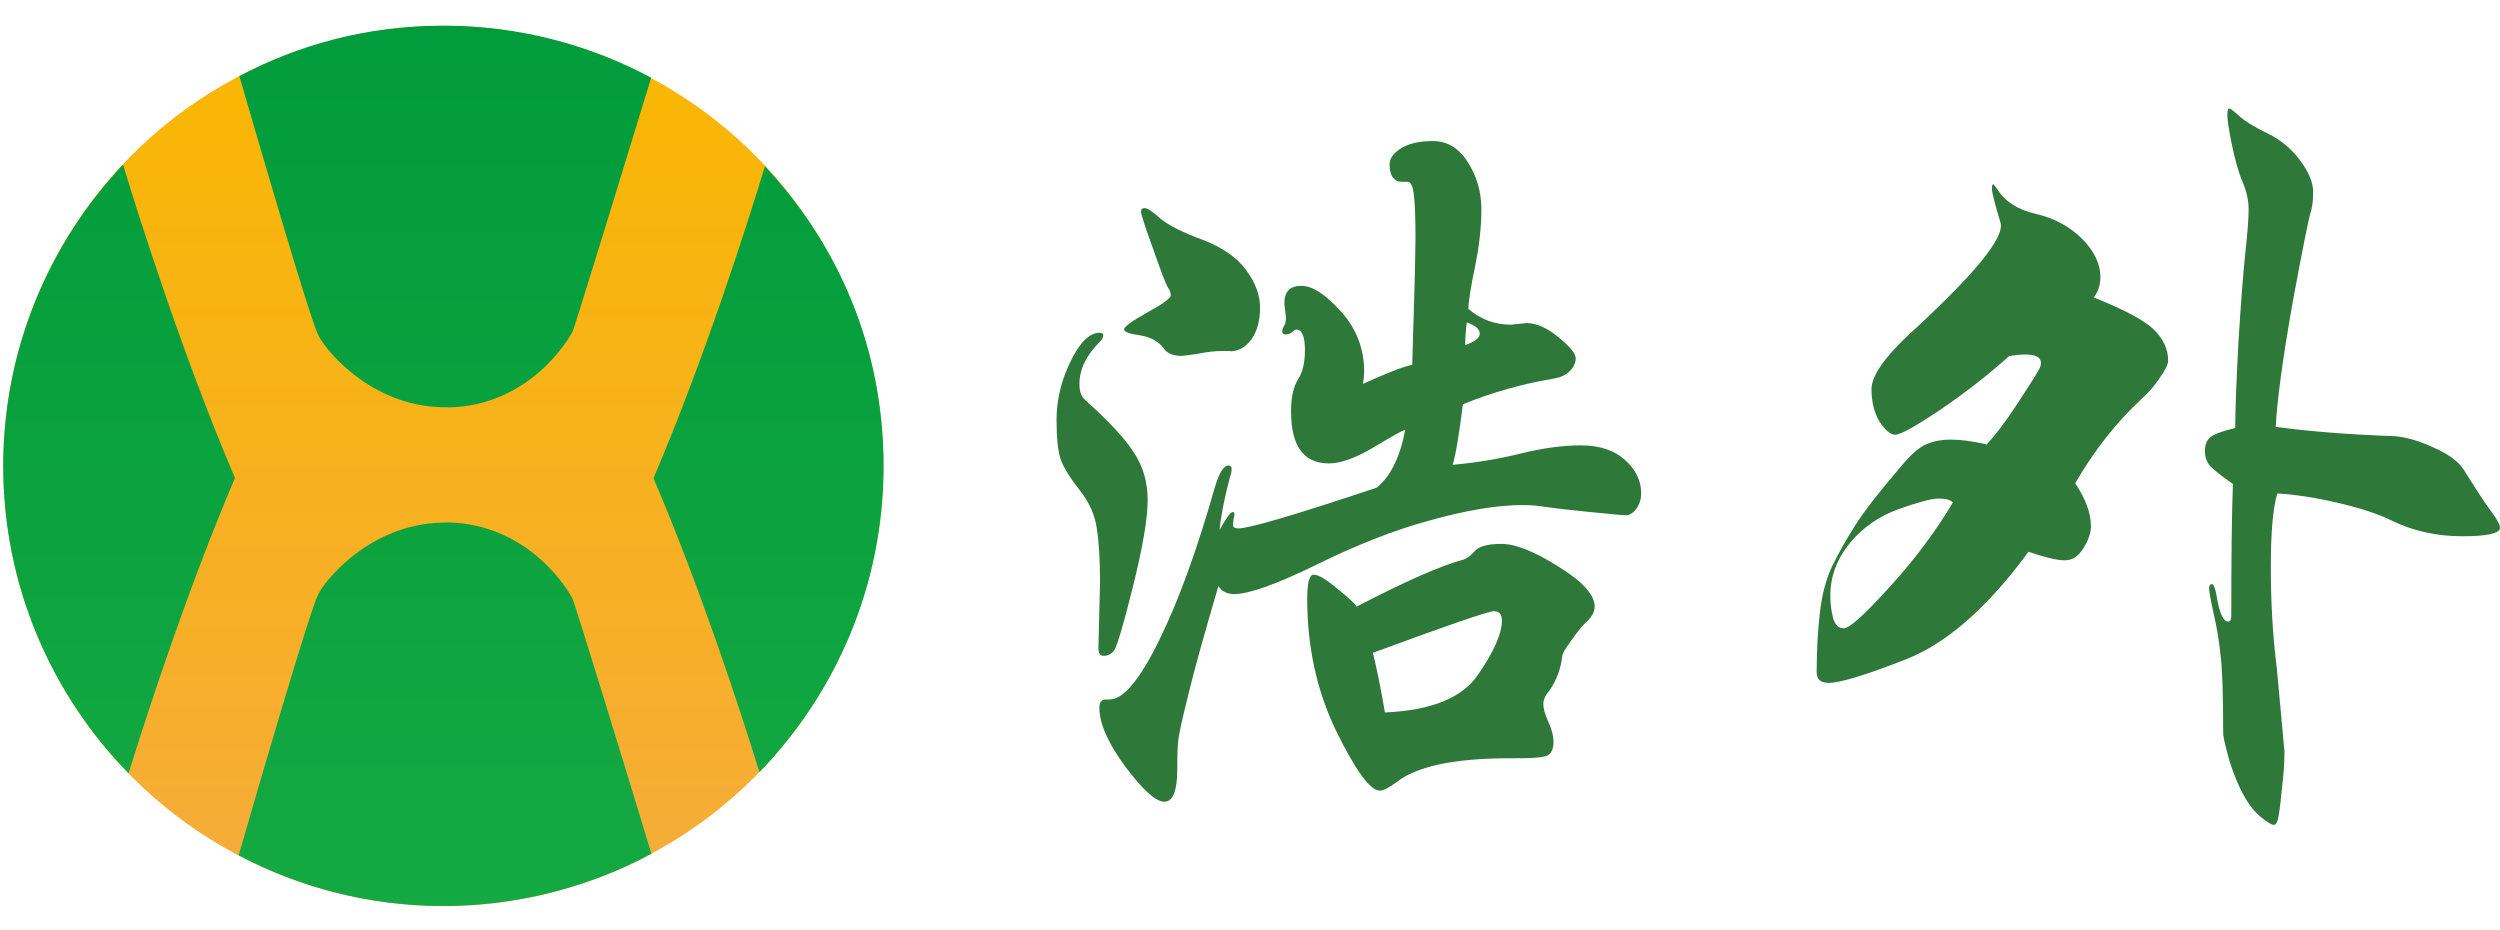 <?xml version="1.0" encoding="UTF-8"?><svg id="a" xmlns="http://www.w3.org/2000/svg" width="108.11" height="40.23" xmlns:xlink="http://www.w3.org/1999/xlink" viewBox="0 0 108.11 40.23"><defs><linearGradient id="b" x1="19.17" y1="1.12" x2="19.17" y2="39.19" gradientUnits="userSpaceOnUse"><stop offset="0" stop-color="#f9b700"/><stop offset="1" stop-color="#f6ac3b"/></linearGradient><linearGradient id="d" x1="19.13" y1="40.23" x2="19.13" y2="0" gradientUnits="userSpaceOnUse"><stop offset="0" stop-color="#15a942"/><stop offset="1" stop-color="#009b3b"/></linearGradient></defs><path d="M62.82,20.1c1.03-.09,2.02-.26,2.95-.49s1.8-.35,2.6-.35,1.44.21,1.9.63c.47.42.7.9.7,1.43,0,.27-.07.49-.21.68s-.29.28-.45.28c-.14,0-.67-.05-1.57-.14-.89-.09-1.51-.16-1.85-.21-.35-.06-.69-.09-1.03-.09-1.1,0-2.43.22-4.01.66-1.56.42-3.2,1.07-4.92,1.92-1.72.84-2.91,1.27-3.56,1.27-.32,0-.54-.12-.68-.35-.63,2.14-1.07,3.72-1.31,4.73-.25,1-.39,1.63-.42,1.9-.04.28-.05.71-.05,1.29,0,.94-.19,1.41-.56,1.41s-.93-.51-1.69-1.52c-.75-1.02-1.12-1.87-1.12-2.55,0-.23.09-.35.28-.35h.16c.59,0,1.3-.84,2.13-2.53.84-1.69,1.65-3.92,2.44-6.7.19-.61.38-.9.59-.89.08,0,.12.06.12.16,0,.09-.02.21-.07.33-.25.95-.4,1.72-.45,2.3.26-.48.45-.74.54-.77.09-.03.12.04.09.19-.04.16-.05.28-.05.37s.08.14.23.14c.48,0,2.47-.59,5.98-1.76.59-.47,1.01-1.3,1.24-2.51-.21.08-.68.35-1.43.8-.75.44-1.38.66-1.87.66-1.1,0-1.64-.75-1.64-2.25,0-.61.1-1.07.3-1.38.2-.31.3-.73.3-1.27,0-.59-.13-.89-.37-.89-.05,0-.11.04-.19.12-.08.06-.18.09-.28.09-.09,0-.14-.04-.14-.12,0-.08.02-.15.07-.23.06-.09.09-.22.09-.37l-.07-.61c0-.52.24-.77.73-.77s1.05.37,1.71,1.1c.67.74,1.01,1.61,1.01,2.6,0,.18-.02.35-.05.54,1.06-.48,1.77-.76,2.13-.82.09-2.92.14-4.76.14-5.53s-.02-1.32-.05-1.62c-.02-.31-.06-.52-.12-.63-.05-.11-.12-.15-.21-.14h-.23c-.14,0-.27-.06-.37-.19-.09-.12-.14-.31-.14-.56s.15-.47.47-.68c.33-.22.8-.33,1.41-.33s1.12.3,1.5.91c.39.6.59,1.28.59,2.04s-.09,1.59-.28,2.51c-.19.91-.28,1.51-.28,1.8.54.46,1.15.68,1.83.68l.68-.07c.43,0,.9.21,1.38.61.5.41.75.71.75.91s-.09.39-.26.56c-.18.18-.42.28-.73.33-1.27.21-2.57.57-3.89,1.1-.16,1.28-.3,2.17-.45,2.65ZM63.43,13.94c-.05.42-.07.75-.07.98.42-.14.63-.3.63-.49,0-.2-.19-.36-.56-.49ZM53.19,15.18h-.35c-.3,0-.65.04-1.05.12-.39.06-.63.09-.7.09-.35,0-.6-.1-.75-.3-.23-.33-.59-.52-1.05-.59-.46-.06-.68-.15-.68-.26,0-.11.33-.35,1.01-.73.67-.37,1.01-.62,1.01-.73,0-.12-.05-.25-.14-.37-.08-.14-.29-.69-.63-1.66-.35-.97-.52-1.5-.52-1.59,0-.11.05-.16.16-.16.12,0,.35.15.68.45.33.28.93.59,1.8.91.87.33,1.51.77,1.9,1.31.4.53.61,1.08.61,1.64s-.13,1.02-.37,1.36c-.25.35-.56.52-.91.52ZM49.63,21.64c0,.77-.21,2-.63,3.7-.42,1.69-.7,2.62-.82,2.79-.13.16-.28.23-.45.23-.16,0-.23-.11-.23-.33l.07-2.84c0-1-.05-1.78-.14-2.34-.08-.57-.32-1.12-.73-1.64-.41-.52-.68-.95-.82-1.31-.13-.36-.19-.94-.19-1.76s.19-1.65.59-2.48c.4-.84.83-1.27,1.27-1.27.11,0,.16.04.16.12,0,.08-.05.16-.14.26-.6.6-.89,1.21-.89,1.83,0,.32.08.54.23.68,1.04.94,1.76,1.7,2.13,2.3.39.58.59,1.27.59,2.06ZM58.65,26.24c2.14-1.11,3.66-1.78,4.57-2.02.19-.05.36-.17.54-.37.17-.22.56-.33,1.17-.33s1.43.33,2.46.98c1.04.64,1.57,1.22,1.57,1.73,0,.22-.11.42-.3.61-.21.19-.44.47-.7.84-.27.37-.4.6-.4.68-.06.56-.25,1.05-.54,1.48-.19.22-.28.42-.28.61s.07.43.21.75c.15.33.23.62.23.89s-.08.47-.23.56c-.14.11-.7.15-1.66.14-2.41,0-4.05.35-4.92,1.05-.32.23-.55.35-.7.35-.42,0-1.05-.87-1.9-2.6-.83-1.73-1.24-3.63-1.24-5.69,0-.7.09-1.05.28-1.05.2,0,.55.21,1.05.63.52.42.78.67.8.75ZM59.89,30.81c2.02-.09,3.36-.64,4.03-1.64.69-1,1.03-1.78,1.03-2.34,0-.26-.12-.4-.35-.4s-1.98.6-5.23,1.8c.15.61.33,1.47.52,2.58Z" style="fill:#2e7939;"/><path d="M98.41,18.46c1.58.21,3.29.34,5.13.4.5.04,1.06.2,1.69.49.64.28,1.08.6,1.31.96.52.83.9,1.42,1.17,1.78.26.35.4.59.4.73,0,.25-.55.37-1.64.37s-2.1-.22-3.05-.68c-.56-.28-1.35-.54-2.34-.77-1-.23-1.87-.36-2.6-.4-.19.63-.28,1.69-.28,3.19s.08,2.95.26,4.38l.33,3.59c0,.48-.04,1.04-.12,1.69-.06.66-.12,1.06-.16,1.22-.04.17-.09.26-.19.26s-.29-.13-.59-.37c-.3-.25-.58-.64-.84-1.17-.25-.53-.44-1.04-.56-1.52-.13-.49-.19-.78-.19-.89,0-1.72-.04-2.86-.12-3.44-.06-.59-.16-1.18-.3-1.78-.13-.59-.19-.94-.19-1.05,0-.12.04-.19.12-.19.08,0,.15.18.21.54.12.72.29,1.08.49,1.08.09,0,.14-.08.14-.23,0-2.48.02-4.39.07-5.72-.49-.34-.81-.6-.98-.77-.16-.19-.23-.4-.23-.66s.08-.46.23-.59c.17-.14.53-.27,1.08-.4,0-.75.05-1.99.14-3.73.11-1.75.21-3.03.3-3.87.09-.84.14-1.46.14-1.85s-.09-.8-.28-1.24c-.18-.43-.32-.97-.45-1.59-.13-.64-.19-1.05-.19-1.24,0-.2.02-.3.07-.3.06,0,.22.12.47.35.25.22.64.46,1.2.73.56.27,1.03.66,1.41,1.17s.56.97.56,1.36-.04.65-.09.82c-.09.27-.36,1.59-.8,3.98-.42,2.39-.67,4.19-.73,5.39ZM90.53,12.86c1.31.52,2.18.98,2.6,1.38.42.41.63.86.63,1.36,0,.16-.13.41-.37.75-.23.35-.49.64-.77.89-1.1,1.02-2.06,2.24-2.88,3.66.45.67.68,1.29.68,1.85,0,.3-.11.62-.33.96-.21.35-.47.52-.8.52s-.84-.12-1.57-.37c-1.75,2.39-3.51,3.94-5.27,4.64-1.75.69-2.88,1.03-3.37,1.03-.35,0-.52-.15-.52-.47,0-.94.05-1.79.14-2.58.09-.78.27-1.45.54-2.02.28-.57.61-1.15.98-1.73.37-.59,1.01-1.42,1.92-2.48.43-.53.8-.87,1.1-1.01.31-.15.69-.23,1.12-.23s.97.07,1.55.21c.37-.39.82-.98,1.34-1.78.53-.81.83-1.28.89-1.41.08-.12.12-.23.12-.33,0-.25-.23-.37-.68-.37-.19,0-.42.02-.7.07-.98.88-2,1.66-3.05,2.37-1.03.69-1.66,1.03-1.87,1.03-.21,0-.43-.19-.68-.56-.23-.39-.35-.86-.35-1.41s.52-1.32,1.55-2.3c2.87-2.62,4.22-4.25,4.03-4.9-.25-.83-.37-1.31-.37-1.45s.01-.21.05-.21c.03,0,.09.08.19.23.33.52.88.87,1.66,1.05.78.18,1.44.53,1.97,1.05.54.53.82,1.1.82,1.69,0,.32-.09.6-.28.87ZM84.44,21.72c-.11-.11-.32-.16-.61-.16s-.86.15-1.71.45c-.84.3-1.56.79-2.13,1.48-.56.69-.84,1.45-.84,2.27,0,.33.04.65.12.96.08.3.23.45.47.45s.89-.59,1.97-1.78c1.08-1.18,1.99-2.4,2.74-3.66Z" style="fill:#2e7939;"/><circle cx="19.17" cy="20.15" r="19.03" style="fill:url(#b);"/><g id="c"><path d="M.14,20.15c0,5.17,2.07,9.86,5.42,13.29.87-2.8,2.58-8.02,4.6-12.77-2.23-5.24-4.08-11.05-4.84-13.55C2.11,10.53.14,15.11.14,20.15ZM19.36,22.6c-3.09-.06-5.14,2.25-5.59,3.08-.35.66-2.54,8.15-3.45,11.31,2.65,1.39,5.65,2.19,8.85,2.19s6.32-.82,9-2.26c-.99-3.27-3.32-10.87-3.42-11.05-.12-.23-1.8-3.21-5.4-3.28ZM19.36,17.62c3.6-.06,5.28-3.04,5.4-3.28.09-.18,2.39-7.67,3.4-10.98-2.68-1.43-5.73-2.25-8.98-2.25s-6.19.79-8.83,2.18c.93,3.2,3.08,10.59,3.43,11.24.45.83,2.49,3.14,5.59,3.08ZM33.08,7.19c-.77,2.53-2.61,8.3-4.82,13.49,2.01,4.71,3.71,9.89,4.58,12.71,3.32-3.43,5.37-8.09,5.37-13.23s-1.96-9.57-5.13-12.97Z" style="fill:url(#d);"/></g></svg>